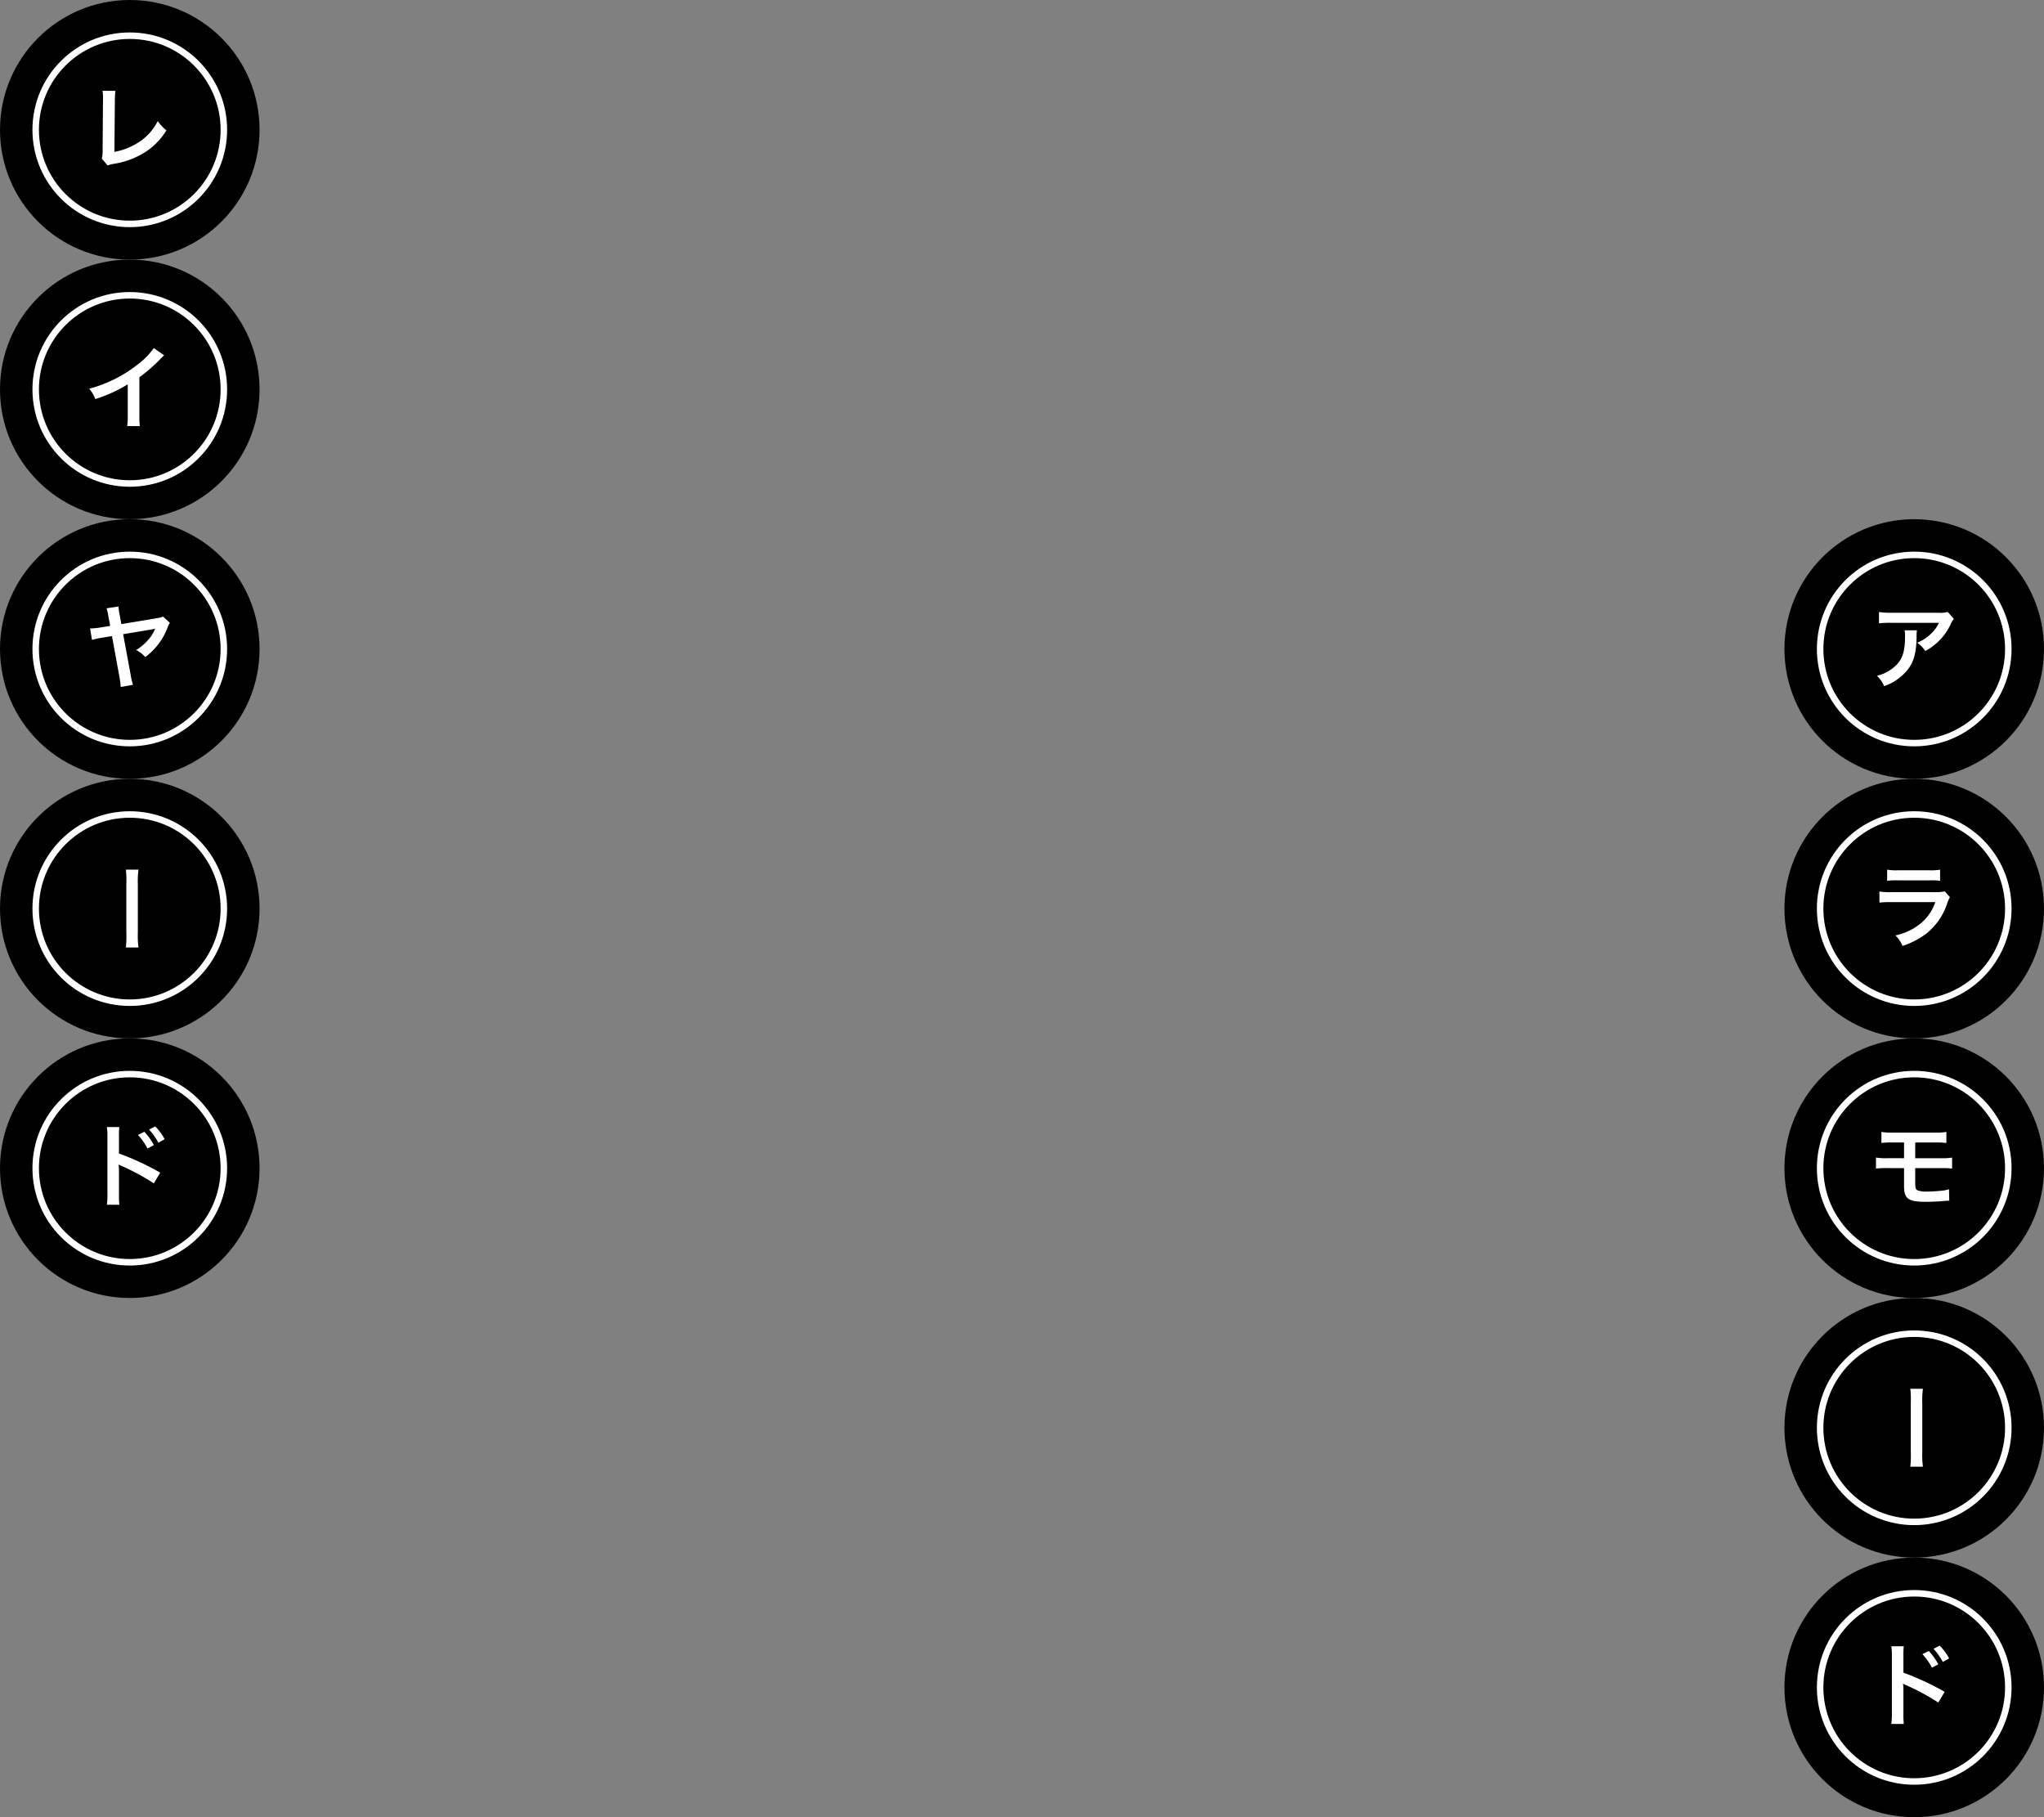 <svg xmlns="http://www.w3.org/2000/svg" width="315" height="280" viewBox="0 0 315 280">
  <rect x="0" y="0" width="315" height="280" fill="#808080" stroke="none"/>
  <g id="グループ_2177" data-name="グループ 2177" transform="translate(-678 -17889)">
    <g id="アラモード" transform="translate(563 16074)">
      <g id="グループ_2099" data-name="グループ 2099" transform="translate(0 160)">
        <circle id="楕円形_40" data-name="楕円形 40" cx="20" cy="20" r="20" transform="translate(390 1895)"/>
        <g id="楕円形_48" data-name="楕円形 48" transform="translate(395 1900)" stroke="#fff" stroke-width="1">
          <circle cx="15" cy="15" r="15" stroke="none"/>
          <circle cx="15" cy="15" r="14.5" fill="none"/>
        </g>
        <path id="パス_8592" data-name="パス 8592" d="M-1.61.63A14.363,14.363,0,0,1-1.666-.924v-3.7a8,8,0,0,0-.056-.952,4.523,4.523,0,0,0,.476.238A34,34,0,0,1,3.71-2.66l.98-1.652A40.721,40.721,0,0,0-1.666-7.266v-2.6a11.6,11.6,0,0,1,.056-1.47H-3.528a9.176,9.176,0,0,1,.084,1.428V-.938A10.211,10.211,0,0,1-3.528.63ZM1.26-10.122A9.449,9.449,0,0,1,2.73-8.036l.98-.518a9.073,9.073,0,0,0-1.47-2.058Zm4.116.658A8.1,8.1,0,0,0,3.92-11.438l-.938.49A10.315,10.315,0,0,1,4.41-8.918Z" transform="translate(410 1920)" fill="#fff"/>
      </g>
      <g id="グループ_2098" data-name="グループ 2098" transform="translate(0 120)">
        <circle id="楕円形_40-2" data-name="楕円形 40" cx="20" cy="20" r="20" transform="translate(390 1895)"/>
        <g id="楕円形_48-2" data-name="楕円形 48" transform="translate(395 1900)" stroke="#fff" stroke-width="1">
          <circle cx="15" cy="15" r="15" stroke="none"/>
          <circle cx="15" cy="15" r="14.5" fill="none"/>
        </g>
        <path id="パス_8593" data-name="パス 8593" d="M-6.006-4.4a15.369,15.369,0,0,1,2.282-.07H3.71a15.369,15.369,0,0,1,2.282.07V-6.342a13.749,13.749,0,0,1-2.268.1H-3.738a13.749,13.749,0,0,1-2.268-.1Z" transform="translate(405 1915) rotate(90)" fill="#fff"/>
      </g>
      <g id="グループ_2097" data-name="グループ 2097" transform="translate(0 80)">
        <circle id="楕円形_40-3" data-name="楕円形 40" cx="20" cy="20" r="20" transform="translate(390 1895)"/>
        <g id="楕円形_48-3" data-name="楕円形 48" transform="translate(395 1900)" stroke="#fff" stroke-width="1">
          <circle cx="15" cy="15" r="15" stroke="none"/>
          <circle cx="15" cy="15" r="14.5" fill="none"/>
        </g>
        <path id="パス_8594" data-name="パス 8594" d="M-1.568-5.012v2.758C-1.568-.28-.924.182,1.806.182,2.478.182,3.416.14,4.032.1,5.04.014,5.04.014,5.166.014A1.619,1.619,0,0,1,5.4.028L5.362-1.75a6.491,6.491,0,0,1-1.3.238c-.728.07-1.582.112-2.086.112A3.641,3.641,0,0,1,.532-1.582c-.308-.14-.378-.35-.378-1.19v-2.24h3.92a13.872,13.872,0,0,1,1.764.07V-6.636a9.681,9.681,0,0,1-1.792.1H.154V-8.96h3.01a13.174,13.174,0,0,1,1.792.07v-1.694a9.669,9.669,0,0,1-1.82.1H-3.248a9.586,9.586,0,0,1-1.806-.1V-8.89a13.059,13.059,0,0,1,1.778-.07h1.708v2.422H-4.1a9.592,9.592,0,0,1-1.792-.1v1.694a13.872,13.872,0,0,1,1.764-.07Z" transform="translate(410 1920)" fill="#fff"/>
      </g>
      <g id="グループ_2096" data-name="グループ 2096" transform="translate(0 40)">
        <circle id="楕円形_40-4" data-name="楕円形 40" cx="20" cy="20" r="20" transform="translate(390 1895)"/>
        <g id="楕円形_48-4" data-name="楕円形 48" transform="translate(395 1900)" stroke="#fff" stroke-width="1">
          <circle cx="15" cy="15" r="15" stroke="none"/>
          <circle cx="15" cy="15" r="14.5" fill="none"/>
        </g>
        <path id="パス_8595" data-name="パス 8595" d="M-4.172-9.282a10.766,10.766,0,0,1,1.61-.07H2.38a10.766,10.766,0,0,1,1.61.07V-11a7.966,7.966,0,0,1-1.638.1H-2.534A7.966,7.966,0,0,1-4.172-11ZM4.7-7.658a6.124,6.124,0,0,1-1.582.126H-3.542a9.937,9.937,0,0,1-1.82-.1v1.708a14.242,14.242,0,0,1,1.792-.07H3.248A7.284,7.284,0,0,1,.994-2.716,9.092,9.092,0,0,1-2.9-.868,4.878,4.878,0,0,1-1.806.756a12.458,12.458,0,0,0,3.668-1.9A9.9,9.9,0,0,0,5.11-5.88,6.312,6.312,0,0,1,5.5-6.762Z" transform="translate(410 1920)" fill="#fff"/>
      </g>
      <g id="グループ_2095" data-name="グループ 2095">
        <circle id="楕円形_40-5" data-name="楕円形 40" cx="20" cy="20" r="20" transform="translate(390 1895)"/>
        <g id="楕円形_48-5" data-name="楕円形 48" transform="translate(395 1900)" stroke="#fff" stroke-width="1">
          <circle cx="15" cy="15" r="15" stroke="none"/>
          <circle cx="15" cy="15" r="14.5" fill="none"/>
        </g>
        <path id="パス_8596" data-name="パス 8596" d="M5.166-10.71a3.854,3.854,0,0,1-1.358.126H-3.5A11.161,11.161,0,0,1-5.432-10.7v1.75a13.457,13.457,0,0,1,1.9-.084h7.35a5.806,5.806,0,0,1-1.33,1.778A6.492,6.492,0,0,1,.448-5.964,4.732,4.732,0,0,1,1.708-4.69a8.757,8.757,0,0,0,1.68-1.162A8.885,8.885,0,0,0,5.544-8.666a3.891,3.891,0,0,1,.56-.98Zm-6.65,2.828a3.545,3.545,0,0,1,.07.84c0,2.646-.448,3.85-1.876,4.984A6.455,6.455,0,0,1-5.74-.868,4.942,4.942,0,0,1-4.634.728a8.09,8.09,0,0,0,3.612-2.52C-.07-3.01.308-4.354.364-6.748A6.428,6.428,0,0,1,.42-7.882Z" transform="translate(410 1920)" fill="#fff"/>
      </g>
    </g>
    <g id="レイヤード" transform="translate(288 15994)">
      <g id="グループ_2099-2" data-name="グループ 2099" transform="translate(0 160)">
        <circle id="楕円形_40-6" data-name="楕円形 40" cx="20" cy="20" r="20" transform="translate(390 1895)"/>
        <g id="楕円形_48-6" data-name="楕円形 48" transform="translate(395 1900)" stroke="#fff" stroke-width="1">
          <circle cx="15" cy="15" r="15" stroke="none"/>
          <circle cx="15" cy="15" r="14.5" fill="none"/>
        </g>
        <path id="パス_8597" data-name="パス 8597" d="M-1.61.63A14.363,14.363,0,0,1-1.666-.924v-3.7a8,8,0,0,0-.056-.952,4.523,4.523,0,0,0,.476.238A34,34,0,0,1,3.71-2.66l.98-1.652A40.721,40.721,0,0,0-1.666-7.266v-2.6a11.6,11.6,0,0,1,.056-1.47H-3.528a9.176,9.176,0,0,1,.084,1.428V-.938A10.211,10.211,0,0,1-3.528.63ZM1.26-10.122A9.449,9.449,0,0,1,2.73-8.036l.98-.518a9.073,9.073,0,0,0-1.47-2.058Zm4.116.658A8.1,8.1,0,0,0,3.92-11.438l-.938.49A10.315,10.315,0,0,1,4.41-8.918Z" transform="translate(410 1920)" fill="#fff"/>
      </g>
      <g id="グループ_2098-2" data-name="グループ 2098" transform="translate(0 120)">
        <circle id="楕円形_40-7" data-name="楕円形 40" cx="20" cy="20" r="20" transform="translate(390 1895)"/>
        <g id="楕円形_48-7" data-name="楕円形 48" transform="translate(395 1900)" stroke="#fff" stroke-width="1">
          <circle cx="15" cy="15" r="15" stroke="none"/>
          <circle cx="15" cy="15" r="14.5" fill="none"/>
        </g>
        <path id="パス_8598" data-name="パス 8598" d="M-6.006-4.4a15.369,15.369,0,0,1,2.282-.07H3.71a15.369,15.369,0,0,1,2.282.07V-6.342a13.749,13.749,0,0,1-2.268.1H-3.738a13.749,13.749,0,0,1-2.268-.1Z" transform="translate(405 1915) rotate(90)" fill="#fff"/>
      </g>
      <g id="グループ_2097-2" data-name="グループ 2097" transform="translate(0 80)">
        <circle id="楕円形_40-8" data-name="楕円形 40" cx="20" cy="20" r="20" transform="translate(390 1895)"/>
        <g id="楕円形_48-8" data-name="楕円形 48" transform="translate(395 1900)" stroke="#fff" stroke-width="1">
          <circle cx="15" cy="15" r="15" stroke="none"/>
          <circle cx="15" cy="15" r="14.5" fill="none"/>
        </g>
        <path id="パス_8599" data-name="パス 8599" d="M5.124-10a2.733,2.733,0,0,1-.854.238L-1.3-8.834l-.266-1.484a7.2,7.2,0,0,1-.168-1.232l-1.848.28a6.849,6.849,0,0,1,.294,1.3l.266,1.414-1.484.238a10.443,10.443,0,0,1-1.61.154L-5.824-6.4a11.6,11.6,0,0,1,1.54-.336l1.54-.252L-1.568-.56A11.969,11.969,0,0,1-1.4.854L.5.518a8.449,8.449,0,0,1-.35-1.47L-1.022-7.28l4.55-.756q.252-.063.378-.084a5.6,5.6,0,0,1-1.12,1.764A7.6,7.6,0,0,1,.98-4.844,4.848,4.848,0,0,1,2.394-3.752a11.106,11.106,0,0,0,1.68-1.582A10.05,10.05,0,0,0,5.8-8.232a2.958,2.958,0,0,1,.378-.8Z" transform="translate(410 1920)" fill="#fff"/>
      </g>
      <g id="グループ_2096-2" data-name="グループ 2096" transform="translate(0 40)">
        <circle id="楕円形_40-9" data-name="楕円形 40" cx="20" cy="20" r="20" transform="translate(390 1895)"/>
        <g id="楕円形_48-9" data-name="楕円形 48" transform="translate(395 1900)" stroke="#fff" stroke-width="1">
          <circle cx="15" cy="15" r="15" stroke="none"/>
          <circle cx="15" cy="15" r="14.5" fill="none"/>
        </g>
        <path id="パス_8600" data-name="パス 8600" d="M3.7-11.368a11.2,11.2,0,0,1-2.6,2.618,20.446,20.446,0,0,1-7.35,3.64,5.266,5.266,0,0,1,.938,1.6,22.683,22.683,0,0,0,5-2.268V-.854A7.874,7.874,0,0,1-.406.658h1.96A10.591,10.591,0,0,1,1.484-.9V-6.874a24.757,24.757,0,0,0,3.3-2.884,5.767,5.767,0,0,1,.518-.49Z" transform="translate(410 1920)" fill="#fff"/>
      </g>
      <g id="グループ_2095-2" data-name="グループ 2095">
        <circle id="楕円形_40-10" data-name="楕円形 40" cx="20" cy="20" r="20" transform="translate(390 1895)"/>
        <g id="楕円形_48-10" data-name="楕円形 48" transform="translate(395 1900)" stroke="#fff" stroke-width="1">
          <circle cx="15" cy="15" r="15" stroke="none"/>
          <circle cx="15" cy="15" r="14.5" fill="none"/>
        </g>
        <path id="パス_8601" data-name="パス 8601" d="M-4.2-11.018a6.81,6.81,0,0,1,.07,1.442l-.056,7.56A4.937,4.937,0,0,1-4.312-.574L-3.416.5a4.011,4.011,0,0,1,.84-.238,12.762,12.762,0,0,0,5.1-1.918A10.437,10.437,0,0,0,5.642-4.914a6.576,6.576,0,0,1-1.33-1.428A8.273,8.273,0,0,1,1.456-3.136,10.069,10.069,0,0,1-2.366-1.6L-2.3-9.59A10.834,10.834,0,0,1-2.212-11Z" transform="translate(410 1920)" fill="#fff"/>
      </g>
    </g>
  </g>
</svg>
